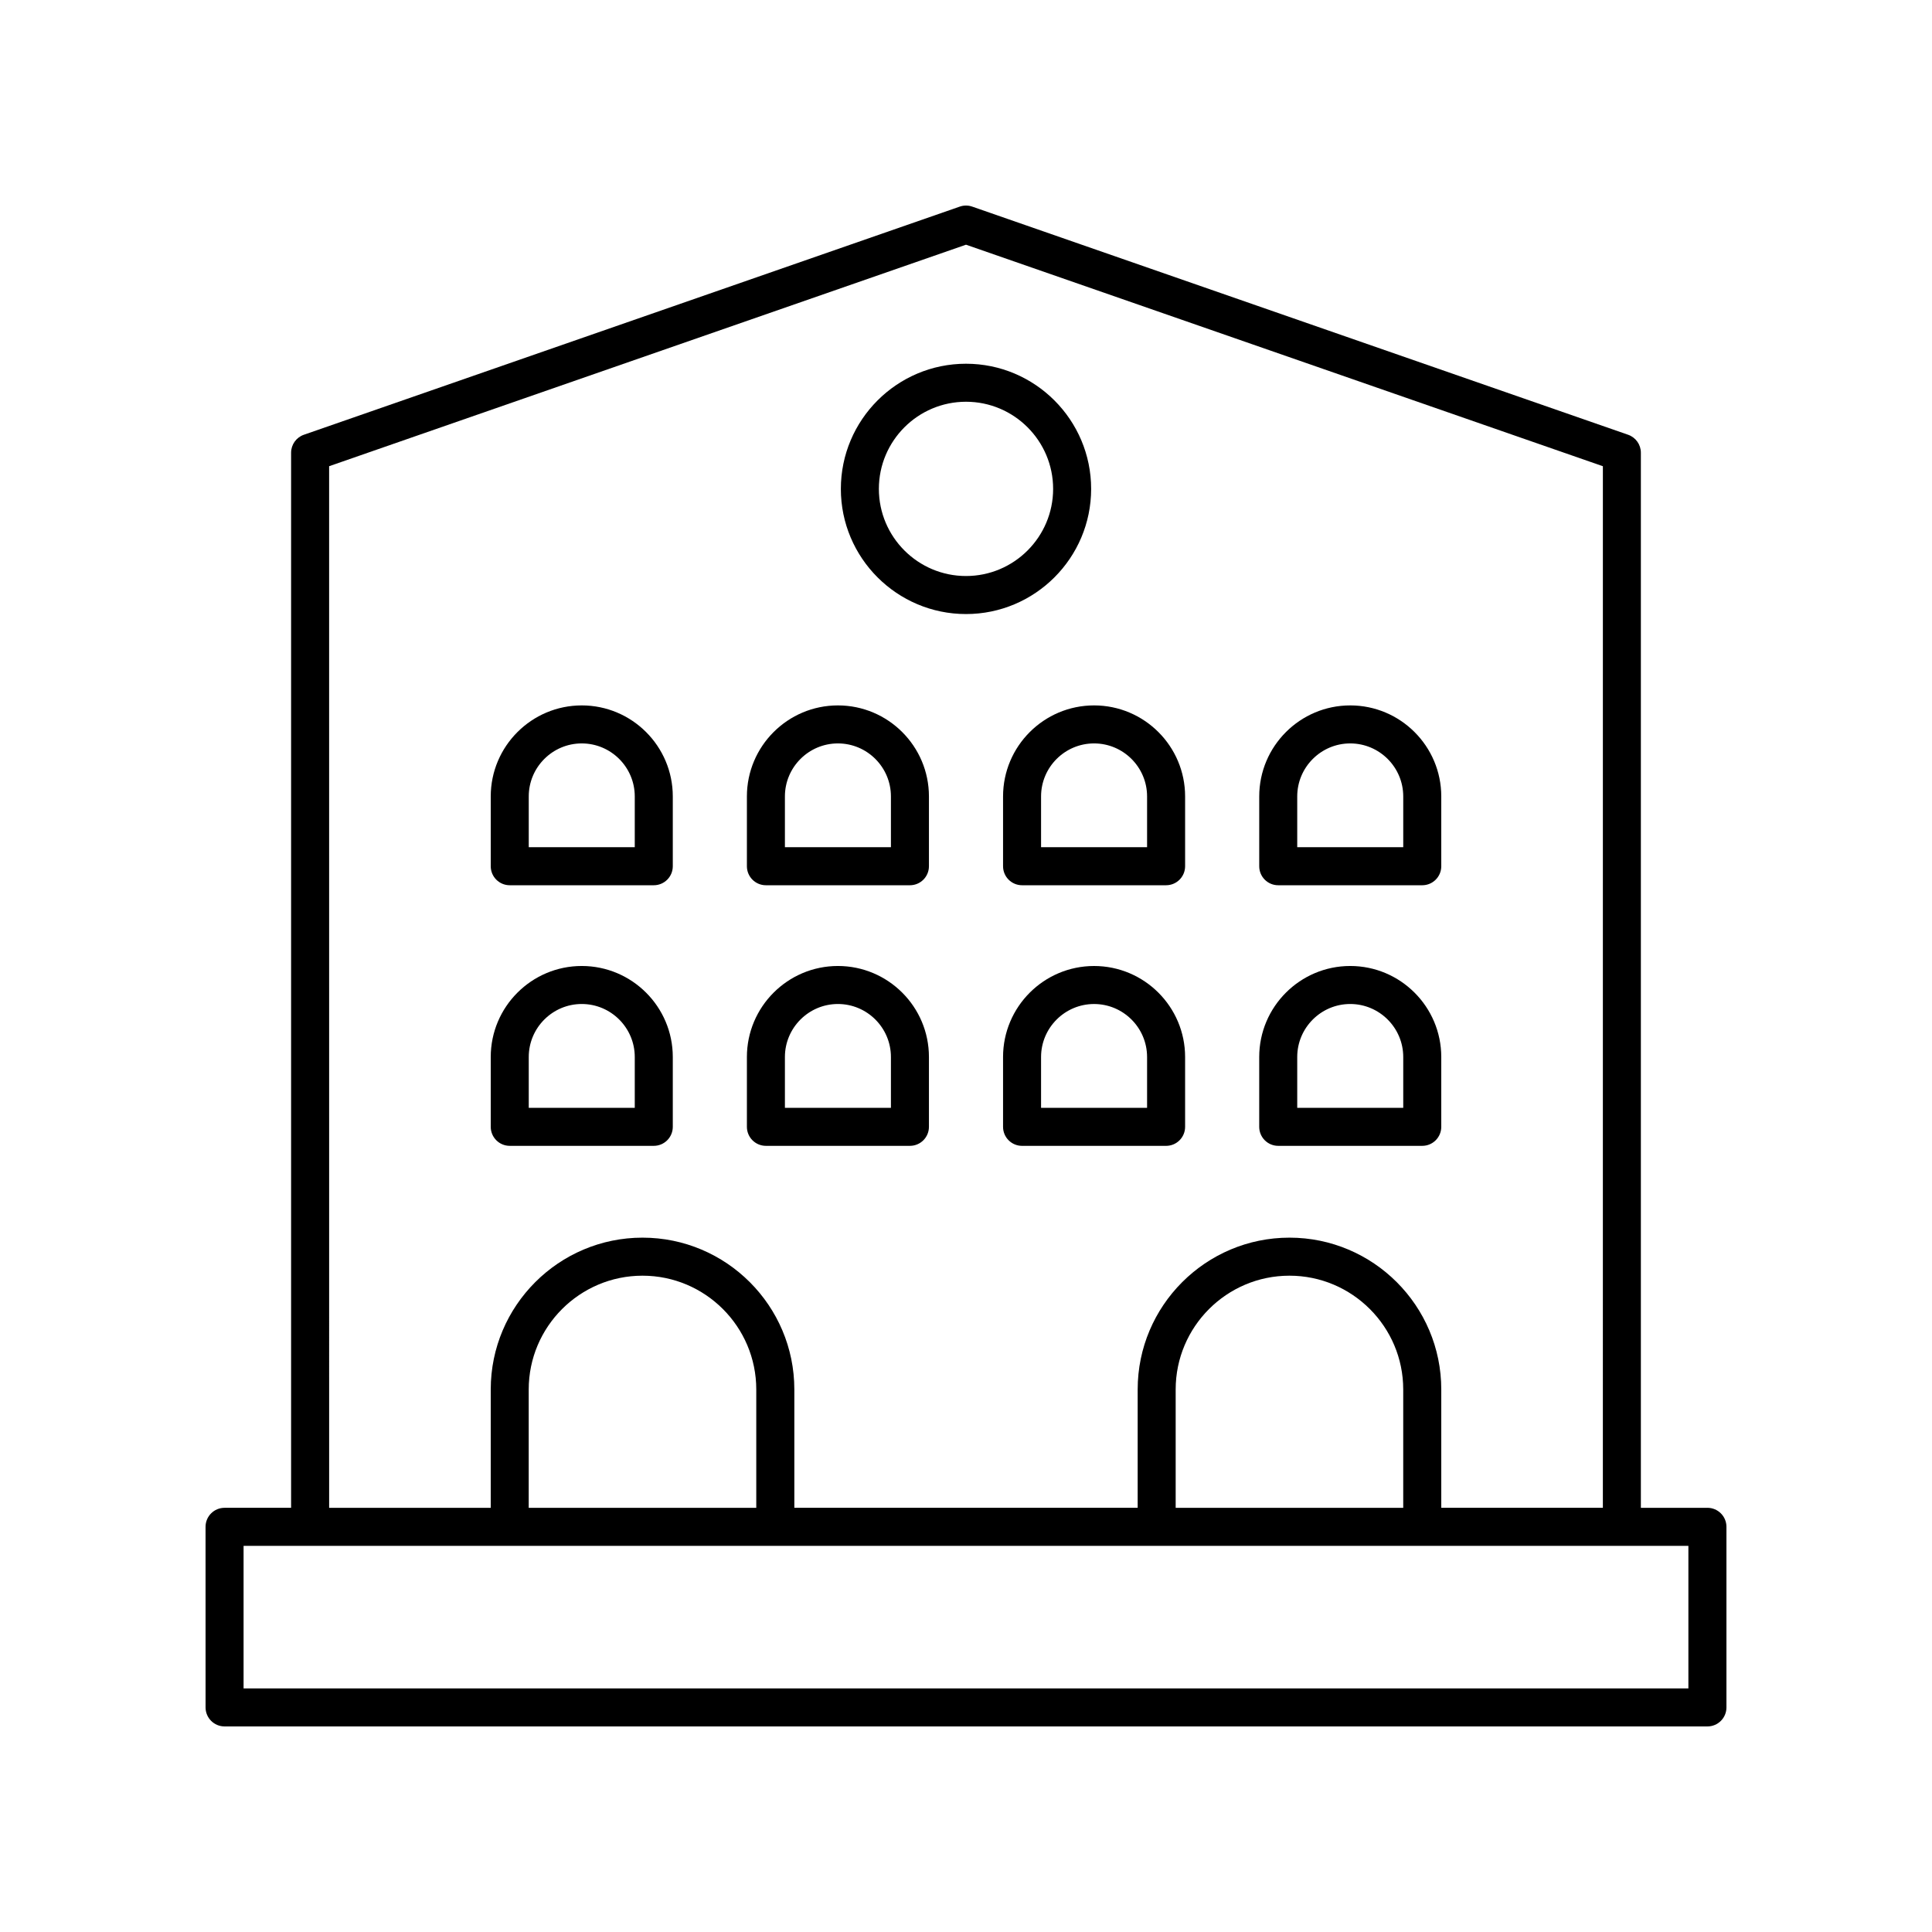 <?xml version="1.0" encoding="UTF-8"?>
<!-- The Best Svg Icon site in the world: iconSvg.co, Visit us! https://iconsvg.co -->
<svg fill="#000000" width="800px" height="800px" version="1.1" viewBox="144 144 512 512" xmlns="http://www.w3.org/2000/svg">
 <g>
  <path d="m596.48 543.59h-17.633v-279.62c0-2.144-1.359-4.055-3.387-4.758l-173.81-60.457c-1.074-0.375-2.234-0.375-3.305 0l-173.81 60.457c-2.031 0.703-3.391 2.613-3.391 4.758v279.61l-17.633 0.004c-2.785 0-5.039 2.254-5.039 5.039l0.004 47.859c0 2.785 2.254 5.039 5.039 5.039h392.97c2.785 0 5.039-2.254 5.039-5.039v-47.863c-0.004-2.785-2.258-5.035-5.043-5.035zm-365.26-276.04 168.78-58.703 168.78 58.707-0.004 276.03h-42.824v-31.363c0-22.184-18.047-40.23-40.23-40.23-22.18 0-40.227 18.047-40.227 40.23v31.363h-90.988v-31.363c0-22.184-18.047-40.23-40.227-40.23-22.184-0.004-40.23 18.043-40.23 40.227v31.367h-42.824zm284.65 276.04h-60.305v-31.363c0-16.629 13.523-30.156 30.148-30.156 16.629-0.004 30.156 13.523 30.156 30.152zm-171.45 0h-60.305v-31.363c0-16.629 13.523-30.156 30.156-30.156 16.625 0 30.148 13.523 30.148 30.156zm247.02 47.859h-382.89v-37.785h382.89z"/>
  <path d="m279.09 378.6h38.168c2.785 0 5.039-2.254 5.039-5.039v-18.5c0-13.305-10.82-24.121-24.121-24.121-13.305 0-24.125 10.82-24.125 24.121v18.5c0 2.785 2.254 5.039 5.039 5.039zm5.035-23.539c0-7.742 6.301-14.047 14.047-14.047 7.742 0 14.047 6.301 14.047 14.047v13.461h-28.094z"/>
  <path d="m279.09 447.66h38.168c2.785 0 5.039-2.254 5.039-5.039v-18.504c0-13.305-10.82-24.121-24.125-24.121-13.301 0-24.121 10.816-24.121 24.121v18.504c0 2.785 2.254 5.039 5.039 5.039zm5.035-23.543c0-7.742 6.305-14.047 14.047-14.047 7.742 0 14.047 6.301 14.047 14.047v13.465h-28.094z"/>
  <path d="m346.97 378.6h38.168c2.785 0 5.039-2.254 5.039-5.039v-18.5c0-13.305-10.82-24.121-24.121-24.121-13.305 0-24.121 10.82-24.121 24.121v18.5c0 2.785 2.254 5.039 5.035 5.039zm5.039-23.539c0-7.742 6.301-14.047 14.047-14.047 7.742 0 14.047 6.301 14.047 14.047v13.461h-28.094z"/>
  <path d="m346.97 447.66h38.168c2.785 0 5.039-2.254 5.039-5.039v-18.504c0.004-13.305-10.816-24.121-24.121-24.121-13.305 0-24.121 10.82-24.121 24.121v18.504c0 2.785 2.254 5.039 5.035 5.039zm5.039-23.543c0-7.742 6.305-14.047 14.047-14.047 7.742 0 14.047 6.301 14.047 14.047v13.465h-28.094z"/>
  <path d="m409.82 355.06v18.5c0 2.785 2.254 5.039 5.039 5.039h38.168c2.785 0 5.039-2.254 5.039-5.039v-18.5c0-13.305-10.82-24.121-24.121-24.121-13.309 0-24.125 10.82-24.125 24.121zm10.074 0c0-7.742 6.301-14.047 14.047-14.047 7.742 0 14.047 6.301 14.047 14.047v13.461h-28.094z"/>
  <path d="m433.94 400c-13.305 0-24.121 10.82-24.121 24.121v18.504c0 2.785 2.254 5.039 5.039 5.039h38.168c2.785 0 5.039-2.254 5.039-5.039v-18.504c0-13.305-10.82-24.121-24.125-24.121zm14.047 37.586h-28.094v-13.465c0-7.742 6.305-14.047 14.047-14.047 7.742 0 14.047 6.301 14.047 14.047z"/>
  <path d="m482.74 378.6h38.172c2.785 0 5.039-2.254 5.039-5.039v-18.5c0-13.305-10.82-24.121-24.121-24.121-13.305 0-24.121 10.82-24.121 24.121v18.5c-0.004 2.785 2.246 5.039 5.031 5.039zm5.039-23.539c0-7.742 6.301-14.047 14.047-14.047 7.742 0 14.047 6.305 14.047 14.047v13.461h-28.094z"/>
  <path d="m482.74 447.66h38.172c2.785 0 5.039-2.254 5.039-5.039v-18.504c-0.004-13.305-10.82-24.121-24.125-24.121s-24.121 10.82-24.121 24.121v18.504c0 2.785 2.25 5.039 5.035 5.039zm5.039-23.543c0-7.742 6.301-14.047 14.047-14.047 7.742 0 14.047 6.305 14.047 14.047v13.465h-28.094z"/>
  <path d="m400 306.73c18.289 0 33.164-14.879 33.164-33.164 0-18.293-14.879-33.172-33.164-33.172-18.289 0-33.164 14.879-33.164 33.172-0.004 18.285 14.875 33.164 33.164 33.164zm0-56.262c12.734 0 23.09 10.363 23.09 23.094 0 12.734-10.359 23.09-23.09 23.09-12.734 0-23.09-10.355-23.09-23.09s10.355-23.094 23.09-23.094z"/>
 </g>
</svg>